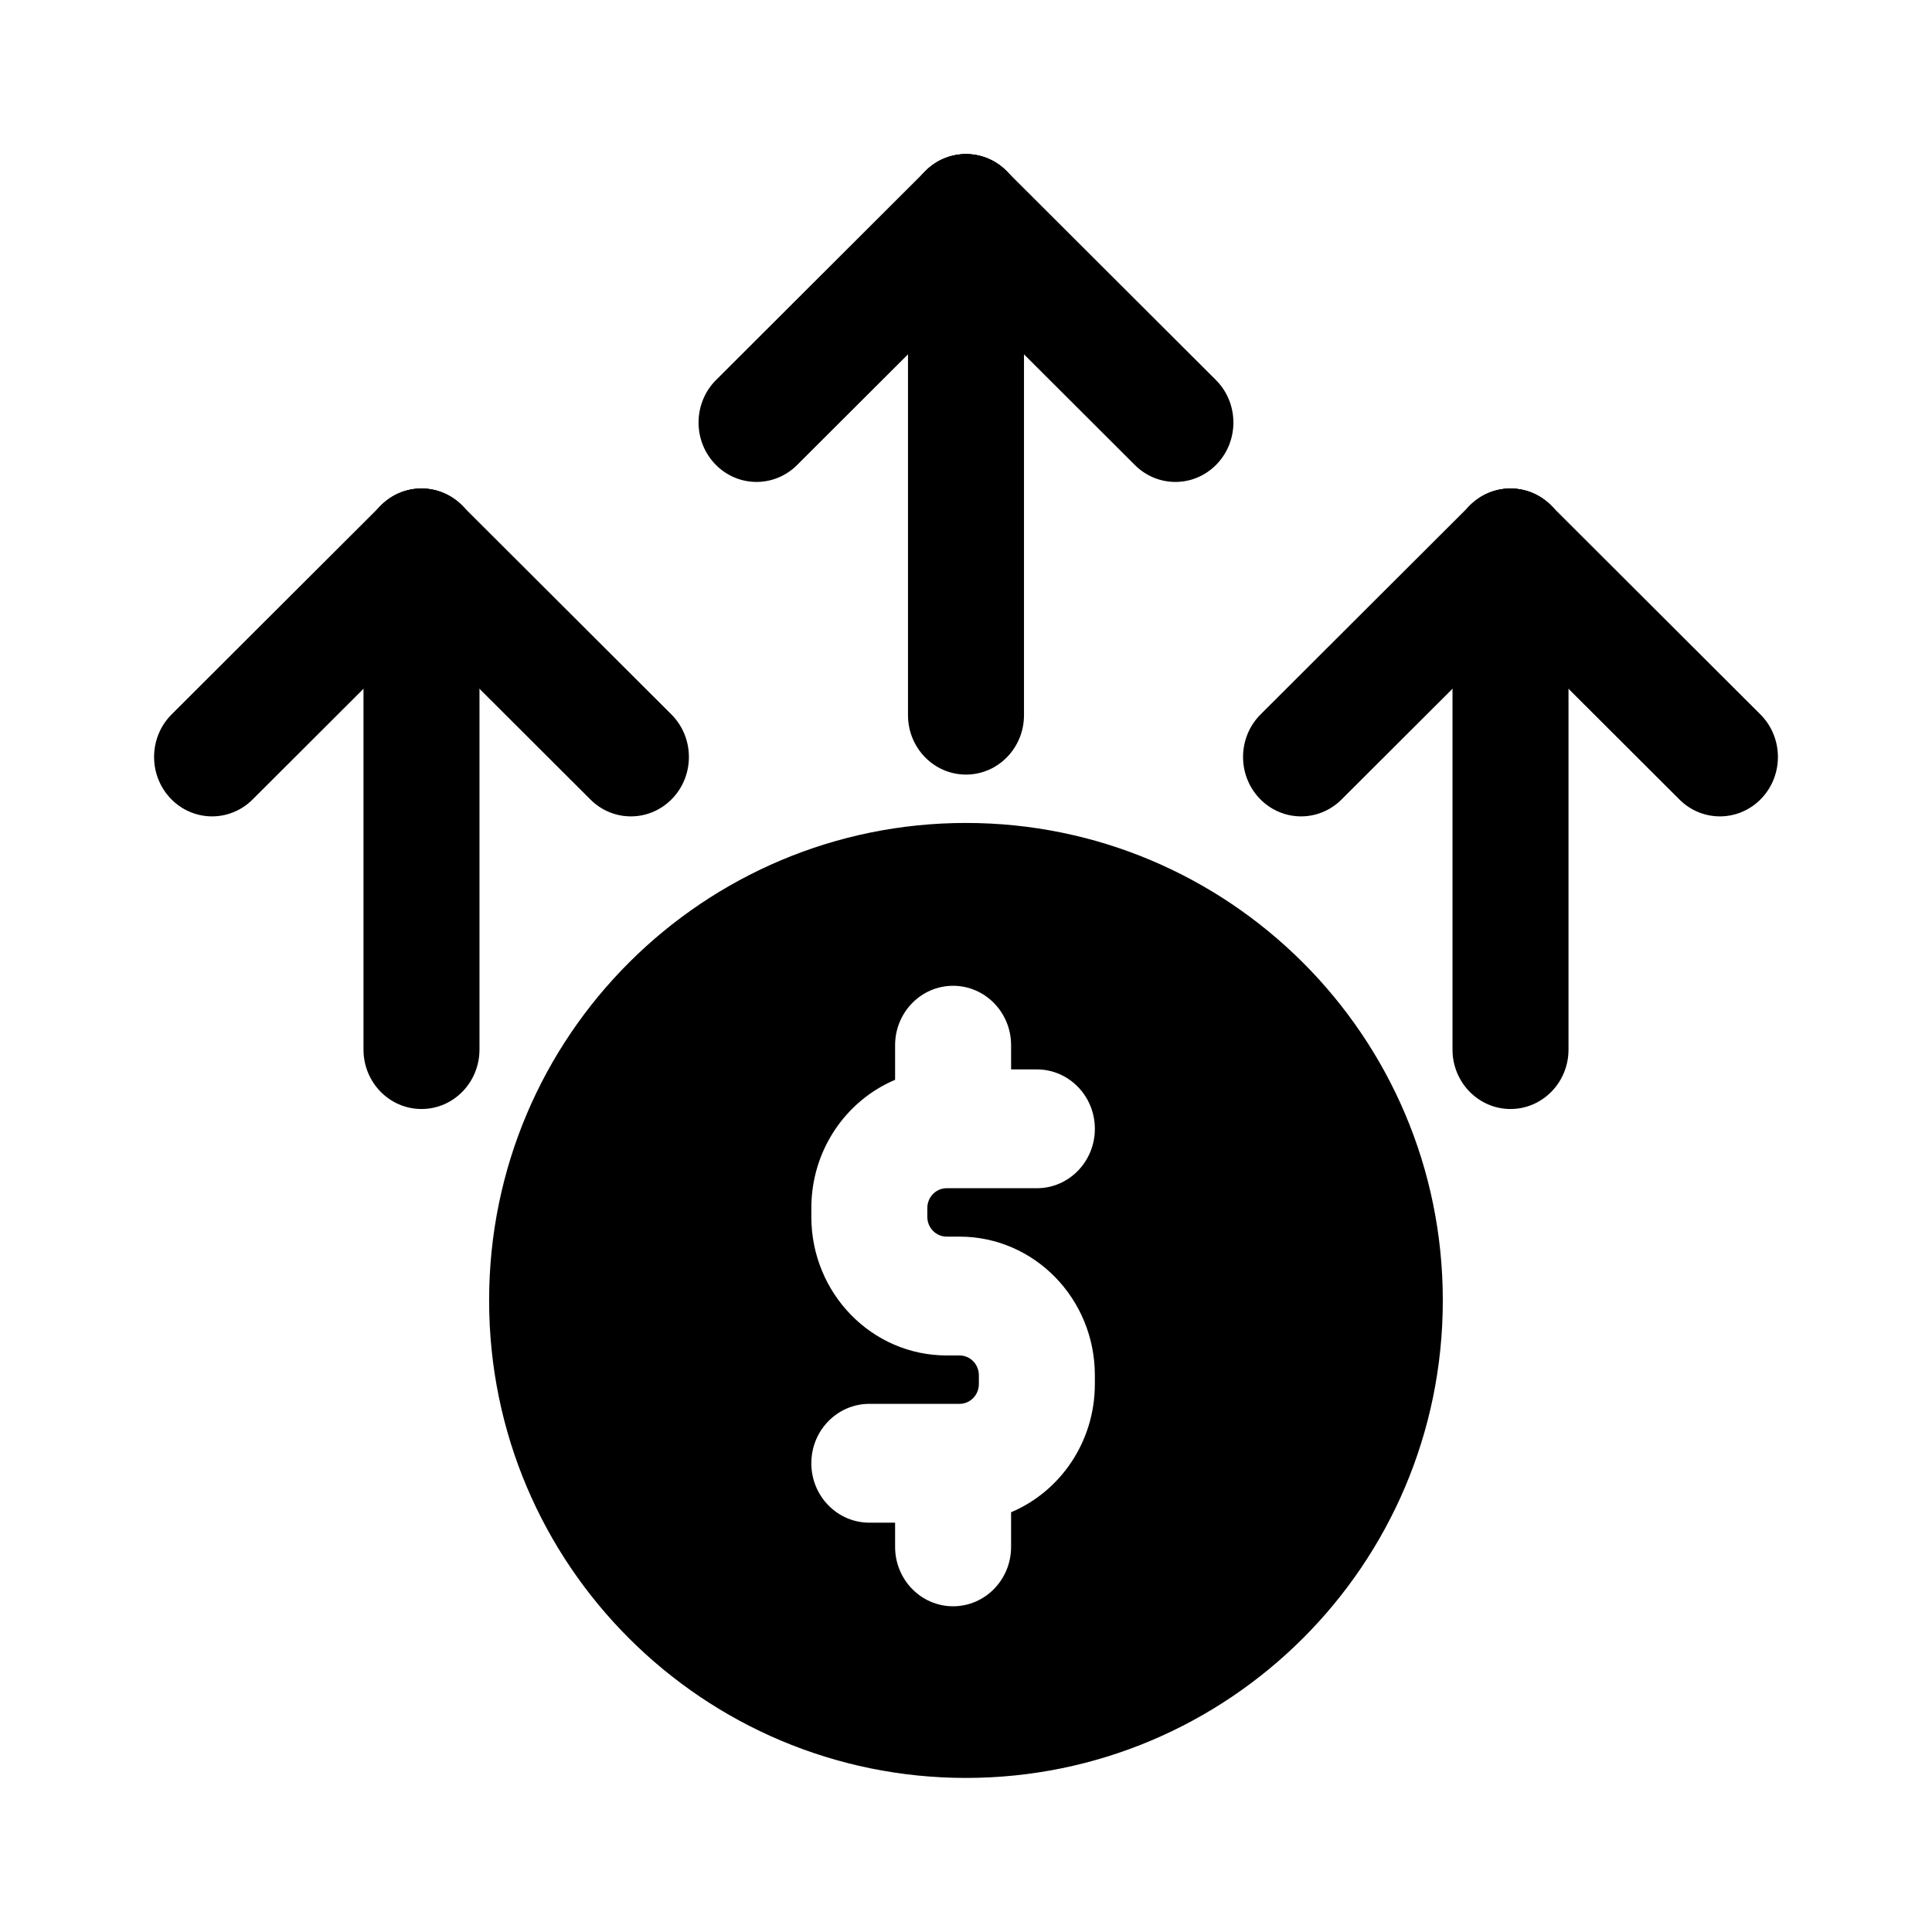 <?xml version="1.0" encoding="UTF-8"?>
<!-- Uploaded to: SVG Repo, www.svgrepo.com, Generator: SVG Repo Mixer Tools -->
<svg fill="#000000" width="800px" height="800px" version="1.1" viewBox="144 144 512 512" xmlns="http://www.w3.org/2000/svg">
 <g fill-rule="evenodd">
  <path d="m273.62 488.63c0-70.27 56.957-126.54 126.37-126.54 69.41 0 126.37 56.27 126.37 126.54 0 70.266-56.957 126.54-126.37 126.54-69.414 0-126.37-56.27-126.37-126.54zm107.59 65.309c0 8.691 6.883 15.742 15.367 15.742 8.488 0 15.371-7.051 15.371-15.742v-9.176c13.031-5.504 22.199-18.645 22.199-33.977v-2.332c0-20.289-16.055-36.734-35.859-36.734h-3.418c-2.828 0-5.121-2.352-5.121-5.25v-2.332c0-2.898 2.293-5.246 5.121-5.246h23.91c8.484 0 15.367-7.051 15.367-15.746 0-8.695-6.883-15.742-15.367-15.742h-6.832v-6.414c0-8.695-6.883-15.746-15.371-15.746-8.484 0-15.367 7.051-15.367 15.746v9.172c-13.031 5.504-22.199 18.645-22.199 33.977v2.332c0 20.289 16.055 36.738 35.859 36.738h3.418c2.828 0 5.121 2.348 5.121 5.246v2.332c0 2.898-2.293 5.25-5.121 5.25h-23.91c-8.484 0-15.367 7.047-15.367 15.742s6.883 15.746 15.367 15.746h6.832z"/>
  <path d="m400 184.83c8.484 0 15.367 7.051 15.367 15.746v132.95c0 8.695-6.883 15.746-15.367 15.746-8.492 0-15.371-7.051-15.371-15.746v-132.95c0-8.695 6.879-15.746 15.371-15.746z"/>
  <path d="m544.3 273.46c8.488 0 15.371 7.047 15.371 15.742v132.95c0 8.695-6.883 15.746-15.371 15.746s-15.371-7.051-15.371-15.746v-132.95c0-8.695 6.883-15.742 15.371-15.742z"/>
  <path d="m255.7 273.46c8.488 0 15.367 7.047 15.367 15.742v132.95c0 8.695-6.879 15.746-15.367 15.746-8.488 0-15.371-7.051-15.371-15.746v-132.95c0-8.695 6.883-15.742 15.371-15.742z"/>
  <path d="m411 189.59c5.922 6.227 5.797 16.195-0.281 22.266l-55.5 55.395c-6.082 6.066-15.812 5.938-21.734-0.289-5.922-6.227-5.797-16.195 0.281-22.266l55.5-55.395c6.082-6.066 15.812-5.938 21.734 0.289z"/>
  <path d="m555.3 278.22c5.922 6.231 5.797 16.195-0.285 22.266l-55.496 55.395c-6.082 6.07-15.812 5.938-21.734-0.289-5.926-6.227-5.797-16.195 0.281-22.262l55.5-55.398c6.078-6.066 15.809-5.938 21.734 0.289z"/>
  <path d="m266.71 278.22c5.922 6.231 5.797 16.195-0.281 22.266l-55.5 55.395c-6.082 6.07-15.812 5.938-21.734-0.289-5.922-6.227-5.797-16.195 0.281-22.262l55.5-55.398c6.078-6.066 15.809-5.938 21.734 0.289z"/>
  <path d="m388.99 189.59c5.922-6.227 15.652-6.356 21.73-0.289l55.5 55.395c6.078 6.07 6.207 16.039 0.281 22.266-5.922 6.227-15.652 6.356-21.73 0.289l-55.5-55.395c-6.082-6.07-6.207-16.039-0.281-22.266z"/>
  <path d="m533.29 278.22c5.926-6.227 15.656-6.356 21.734-0.289l55.5 55.398c6.078 6.066 6.207 16.035 0.281 22.262-5.922 6.227-15.652 6.359-21.734 0.289l-55.496-55.395c-6.082-6.07-6.207-16.035-0.285-22.266z"/>
  <path d="m244.69 278.22c5.922-6.227 15.652-6.356 21.734-0.289l55.5 55.398c6.078 6.066 6.203 16.035 0.281 22.262-5.926 6.227-15.656 6.359-21.734 0.289l-55.5-55.395c-6.078-6.07-6.203-16.035-0.281-22.266z"/>
 </g>
</svg>